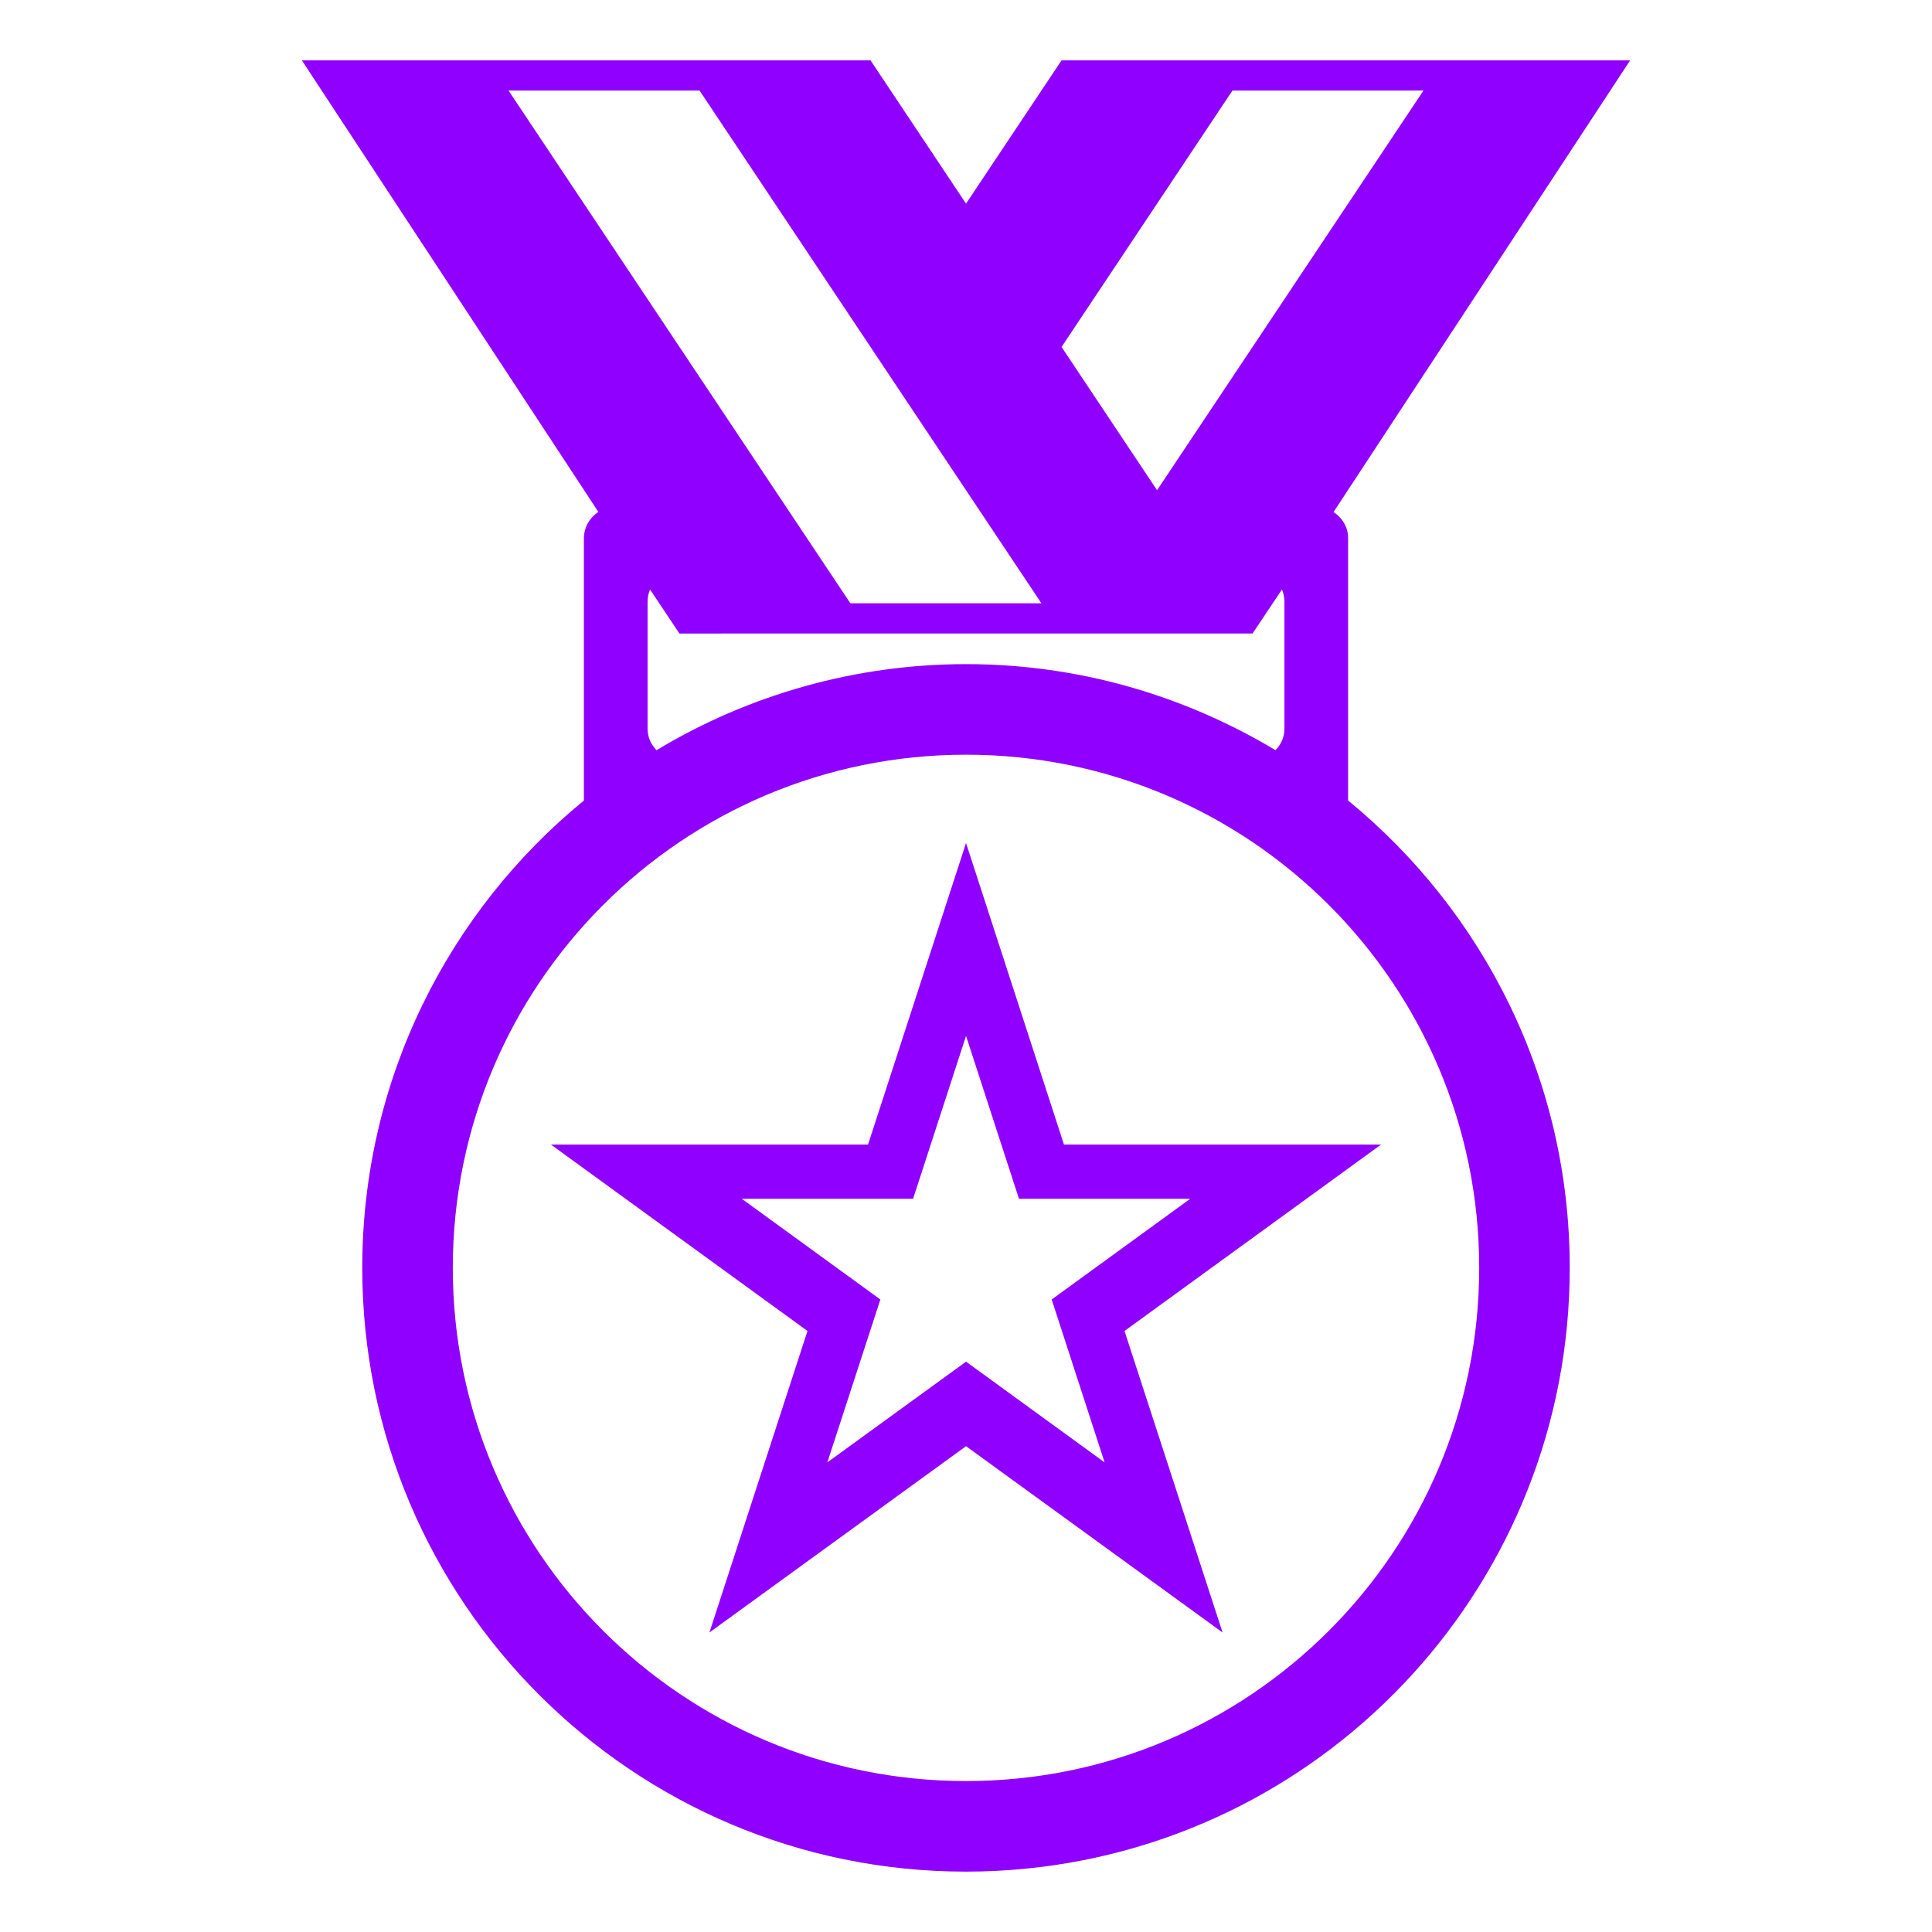 <svg width="65" height="65" viewBox="0 0 65 65" fill="none" xmlns="http://www.w3.org/2000/svg">
<path d="M32.501 28.363L29.204 38.508H18.536L27.167 44.779L23.868 54.923L32.501 48.655L41.132 54.923L37.833 44.779L46.464 38.508H35.796L32.501 28.363ZM35.383 43.72L37.163 49.2L32.501 45.812L27.835 49.2L29.619 43.72L24.955 40.331H30.72L32.501 34.851L34.282 40.331H40.045L35.383 43.72Z" fill="#8F00FF"/>
<path d="M45.355 26.933V18.099C45.355 17.73 45.153 17.419 44.866 17.226L54.844 2.031H35.715L32.501 6.851L29.288 2.031H10.156L20.133 17.225C19.985 17.319 19.864 17.448 19.779 17.601C19.694 17.753 19.648 17.925 19.645 18.099V26.933C15.094 30.659 12.188 36.317 12.188 42.656C12.188 53.874 21.282 62.969 32.5 62.969C33.192 62.969 33.876 62.933 34.55 62.865C44.804 61.838 52.812 53.183 52.812 42.656C52.812 36.317 49.906 30.659 45.355 26.933ZM41.464 3.047H47.891L38.928 16.493L35.715 11.673L41.464 3.047ZM42.141 21.313L43.13 19.832C43.182 19.959 43.213 20.097 43.213 20.242V24.527C43.211 24.795 43.102 25.051 42.911 25.238C39.864 23.412 36.311 22.344 32.5 22.344C28.831 22.345 25.232 23.346 22.089 25.239C21.898 25.051 21.79 24.795 21.787 24.527V20.242C21.787 20.097 21.818 19.958 21.87 19.832L22.859 21.314L42.141 21.313ZM17.109 3.047H23.536L35.037 20.297H28.61L17.109 3.047ZM32.5 59.922C22.965 59.922 15.234 52.192 15.234 42.656C15.234 33.12 22.965 25.391 32.5 25.391C42.035 25.391 49.766 33.12 49.766 42.656C49.766 52.192 42.035 59.922 32.5 59.922Z" fill="#8F00FF"/>
</svg>
